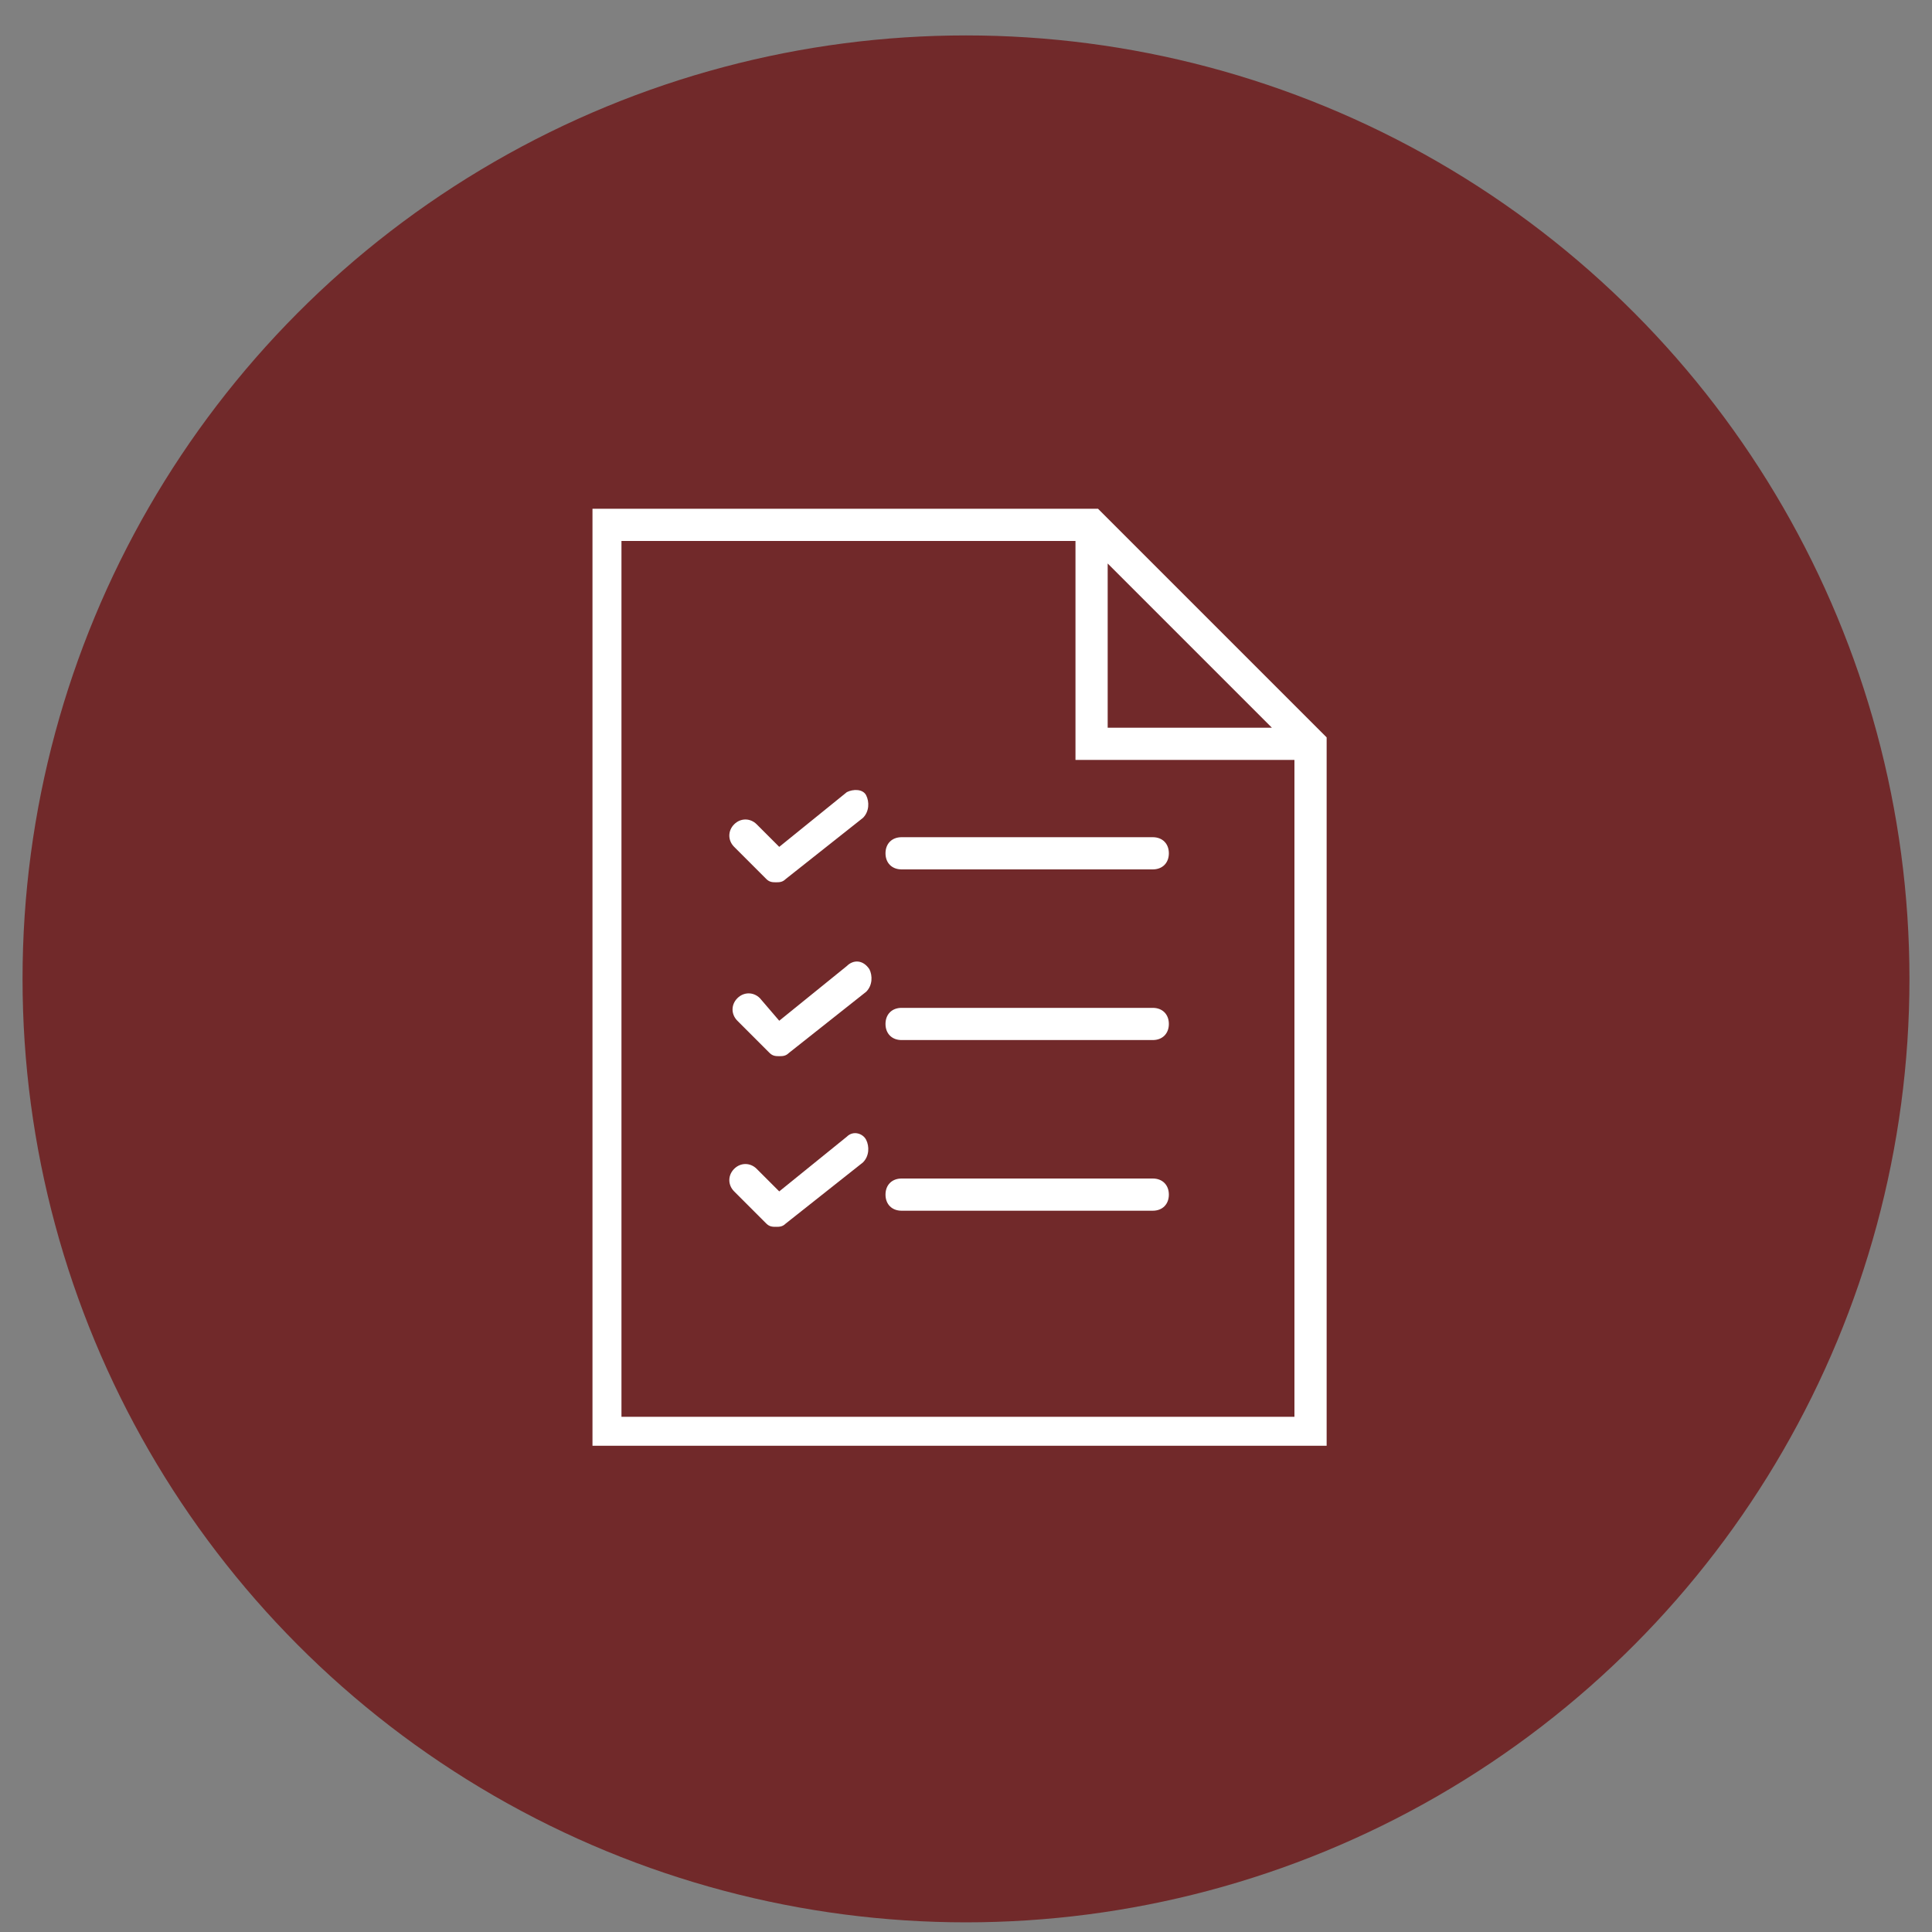 <?xml version="1.0" encoding="UTF-8"?> <!-- Generator: Adobe Illustrator 21.1.0, SVG Export Plug-In . SVG Version: 6.00 Build 0) --> <svg xmlns="http://www.w3.org/2000/svg" xmlns:xlink="http://www.w3.org/1999/xlink" id="Capa_1" x="0px" y="0px" viewBox="0 0 60 60" style="enable-background:new 0 0 60 60;" xml:space="preserve"><rect x="0" y="0" width="60" height="60" fill="#808080" stroke="none"/> <style type="text/css"> .st0{fill:#71292A;} .st1{fill:#FFFFFF;} </style> <circle class="st0" cx="30" cy="30.4" r="29.3"></circle> <g> <path class="st1" d="M34.1,15.8H18.4v29.1h22.8v-22L34.1,15.8z M34.4,17.5l5.1,5.1h-5.1V17.5z M19.3,43.9V16.8h14.1v6.8h6.8v20.4 H19.3z"></path> <path class="st1" d="M35.8,26h-7.8c-0.3,0-0.5,0.2-0.5,0.5s0.2,0.5,0.5,0.5h7.8c0.3,0,0.5-0.2,0.5-0.5S36.1,26,35.8,26z"></path> <path class="st1" d="M26.3,24.6l-2.1,1.7l-0.7-0.7c-0.2-0.2-0.5-0.2-0.7,0c-0.2,0.2-0.2,0.5,0,0.7l1,1c0.1,0.1,0.2,0.1,0.3,0.1 c0.1,0,0.2,0,0.3-0.1l2.4-1.9c0.2-0.2,0.2-0.5,0.1-0.7C26.8,24.5,26.5,24.5,26.3,24.6z"></path> <path class="st1" d="M35.8,31.3h-7.8c-0.3,0-0.5,0.2-0.5,0.5c0,0.3,0.2,0.5,0.5,0.5h7.8c0.3,0,0.5-0.2,0.5-0.5 C36.3,31.5,36.1,31.3,35.8,31.3z"></path> <path class="st1" d="M26.3,30l-2.1,1.7L23.6,31c-0.2-0.2-0.5-0.2-0.7,0c-0.2,0.2-0.2,0.5,0,0.7l1,1c0.1,0.1,0.2,0.1,0.3,0.1 c0.1,0,0.2,0,0.3-0.1l2.4-1.9c0.2-0.2,0.2-0.5,0.1-0.7C26.8,29.8,26.5,29.8,26.3,30z"></path> <path class="st1" d="M35.8,36.6h-7.8c-0.3,0-0.5,0.2-0.5,0.5s0.2,0.5,0.5,0.5h7.8c0.3,0,0.5-0.2,0.5-0.5S36.1,36.6,35.8,36.6z"></path> <path class="st1" d="M26.3,35.3L24.2,37l-0.7-0.7c-0.2-0.2-0.5-0.2-0.7,0c-0.2,0.2-0.2,0.5,0,0.7l1,1c0.1,0.1,0.2,0.1,0.3,0.1 c0.1,0,0.2,0,0.3-0.1l2.4-1.9c0.2-0.2,0.2-0.5,0.1-0.7C26.8,35.2,26.5,35.1,26.3,35.3z"></path> </g> </svg> 